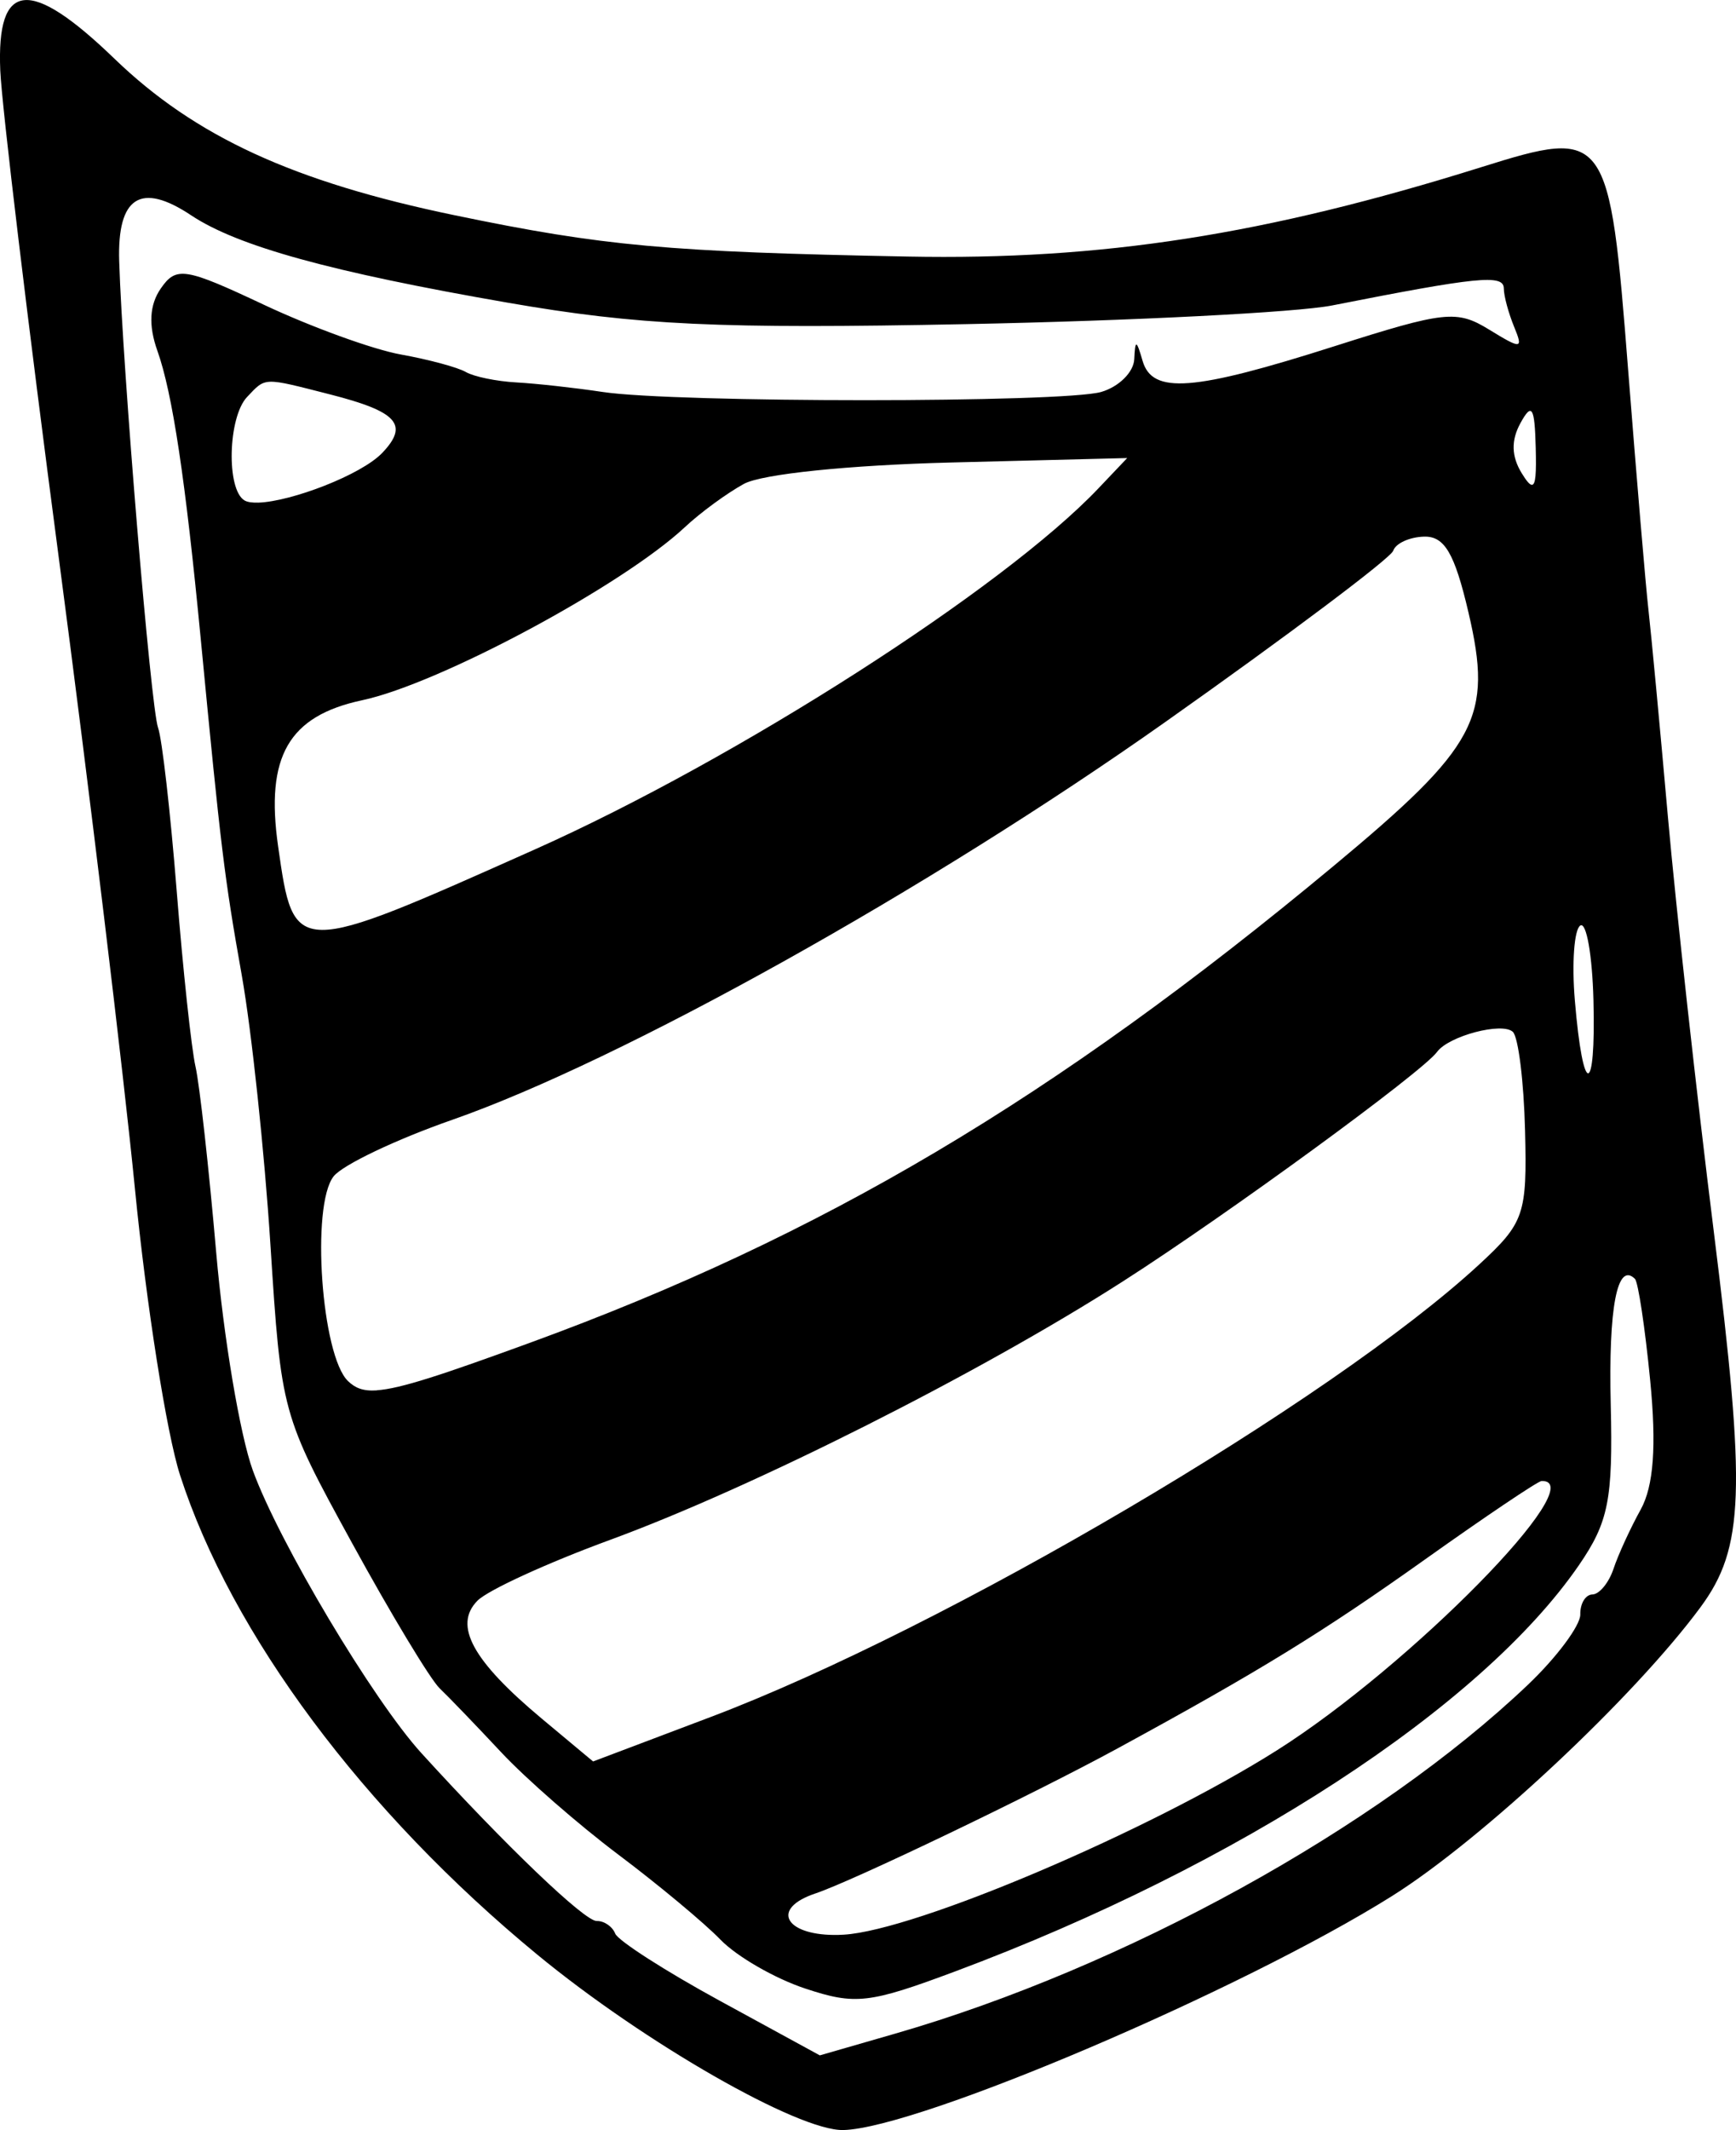 <?xml version="1.0" encoding="UTF-8" standalone="no"?>
<!-- Created with Inkscape (http://www.inkscape.org/) -->

<svg
   width="32.028mm"
   height="39.279mm"
   viewBox="0 0 32.028 39.279"
   version="1.1"
   id="svg223"
   xmlns="http://www.w3.org/2000/svg"
   xmlns:svg="http://www.w3.org/2000/svg">
  <defs
     id="defs220" />
  <g
     id="layer1"
     transform="translate(-259.728,-127.723)">
    <path
       id="path7182"
       style="fill:#000000;stroke-width:0.265"
       d="m 275.288,167.003 c 1.388,-0.035 7.351,-2.577 10.12,-4.314 1.664,-1.044 4.473,-3.673 5.695,-5.33 0.805,-1.092 0.842,-2.132 0.243,-6.926 -0.316,-2.528 -0.696,-5.963 -0.845,-7.633 -0.148,-1.67 -0.31,-3.393 -0.36,-3.829 -0.05,-0.435 -0.218,-2.422 -0.374,-4.413 -0.345,-4.416 -0.391,-4.479 -2.708,-3.753 -3.984,1.248 -7,1.718 -10.585,1.649 -4.436,-0.085 -5.609,-0.192 -8.351,-0.76 -2.977,-0.616 -4.793,-1.451 -6.281,-2.886 -1.565,-1.51 -2.179,-1.447 -2.109,0.216 0.028,0.651 0.512,4.686 1.077,8.966 0.565,4.28 1.198,9.527 1.408,11.661 0.21,2.134 0.584,4.506 0.831,5.272 0.947,2.935 3.388,6.209 6.595,8.848 1.976,1.626 4.817,3.253 5.643,3.232 z m -0.435,-1.377 -1.84,-1.004 c -1.012,-0.552 -1.883,-1.111 -1.935,-1.242 -0.052,-0.131 -0.205,-0.236 -0.341,-0.232 -0.223,0.006 -1.683,-1.392 -3.234,-3.095 -0.894,-0.982 -2.628,-3.888 -3.111,-5.215 -0.236,-0.649 -0.54,-2.455 -0.675,-4.014 -0.135,-1.559 -0.307,-3.103 -0.382,-3.431 -0.075,-0.328 -0.232,-1.786 -0.347,-3.239 -0.116,-1.453 -0.27,-2.808 -0.344,-3.011 -0.134,-0.369 -0.654,-6.615 -0.717,-8.602 -0.037,-1.19 0.397,-1.467 1.328,-0.847 0.856,0.569 2.575,1.044 5.83,1.609 2.411,0.419 3.9,0.488 8.479,0.397 3.055,-0.061 6.089,-0.216 6.74,-0.344 2.681,-0.529 3.162,-0.577 3.168,-0.318 0,0.146 0.09,0.467 0.191,0.713 0.17,0.413 0.135,0.416 -0.462,0.05 -0.596,-0.366 -0.816,-0.342 -2.842,0.303 -2.622,0.836 -3.373,0.893 -3.552,0.271 -0.113,-0.39 -0.136,-0.395 -0.153,-0.027 -0.011,0.238 -0.285,0.509 -0.61,0.603 -0.7,0.202 -7.862,0.202 -9.198,1.9e-4 -0.511,-0.077 -1.228,-0.156 -1.593,-0.176 -0.364,-0.02 -0.783,-0.106 -0.931,-0.192 -0.148,-0.086 -0.687,-0.231 -1.199,-0.323 -0.512,-0.092 -1.647,-0.504 -2.524,-0.916 -1.46,-0.687 -1.62,-0.713 -1.905,-0.301 -0.209,0.302 -0.23,0.68 -0.062,1.15 0.278,0.781 0.517,2.369 0.8,5.318 0.372,3.872 0.433,4.377 0.757,6.201 0.18,1.014 0.418,3.248 0.528,4.964 0.199,3.102 0.207,3.132 1.506,5.502 0.718,1.311 1.445,2.515 1.615,2.678 0.17,0.162 0.681,0.694 1.136,1.18 0.455,0.487 1.429,1.337 2.165,1.89 0.736,0.553 1.583,1.258 1.882,1.567 0.299,0.309 1.002,0.715 1.562,0.9 0.926,0.307 1.177,0.278 2.771,-0.317 5.215,-1.948 9.702,-4.87 11.504,-7.49 0.546,-0.794 0.629,-1.213 0.587,-2.953 -0.044,-1.8 0.119,-2.65 0.446,-2.327 0.06,0.059 0.186,0.899 0.281,1.867 0.119,1.215 0.065,1.953 -0.174,2.386 -0.191,0.345 -0.417,0.837 -0.502,1.094 -0.086,0.257 -0.261,0.47 -0.389,0.473 -0.129,0.003 -0.229,0.17 -0.224,0.372 0,0.201 -0.431,0.785 -0.97,1.297 -2.782,2.644 -7.443,5.211 -11.674,6.431 z m 0.255,-2.221 c -0.898,-0.008 -1.165,-0.488 -0.336,-0.765 0.691,-0.231 4.018,-1.827 5.571,-2.673 2.622,-1.427 3.793,-2.147 5.679,-3.489 1.114,-0.792 2.08,-1.442 2.147,-1.444 0.956,-0.024 -2.428,3.417 -4.888,4.97 -2.355,1.487 -6.66,3.318 -7.985,3.396 -0.065,0.004 -0.128,0.006 -0.188,0.005 z m -4.438,-3.199 -0.947,-0.79 c -1.278,-1.067 -1.635,-1.721 -1.186,-2.175 0.191,-0.194 1.292,-0.698 2.446,-1.121 2.634,-0.966 6.816,-3.072 9.463,-4.768 1.941,-1.243 5.524,-3.86 5.794,-4.23 0.214,-0.295 1.204,-0.556 1.399,-0.37 0.101,0.096 0.203,0.916 0.225,1.822 0.039,1.545 -0.014,1.699 -0.845,2.466 -2.72,2.513 -9.851,6.709 -14.177,8.345 z m -3.99,-6.843 c -0.261,0.017 -0.401,-0.047 -0.53,-0.17 -0.492,-0.468 -0.688,-3.242 -0.267,-3.777 0.166,-0.211 1.151,-0.68 2.187,-1.042 3.126,-1.093 8.78,-4.245 13.152,-7.333 2.27,-1.603 4.165,-3.026 4.21,-3.162 0.045,-0.136 0.301,-0.253 0.57,-0.26 0.377,-0.01 0.563,0.308 0.818,1.398 0.454,1.939 0.174,2.463 -2.501,4.686 -5.152,4.282 -9.428,6.817 -14.822,8.785 -1.615,0.589 -2.384,0.845 -2.818,0.873 z m 22.348,-5.847 c -0.073,0.003 -0.17,-0.447 -0.245,-1.342 -0.058,-0.687 -0.013,-1.31 0.1,-1.383 0.113,-0.074 0.222,0.548 0.243,1.381 0.023,0.896 -0.026,1.344 -0.099,1.344 z m -23.361,-2.645 c -0.592,-0.007 -0.662,-0.518 -0.808,-1.54 -0.237,-1.658 0.192,-2.405 1.551,-2.695 1.427,-0.304 4.803,-2.115 5.956,-3.194 0.284,-0.266 0.773,-0.624 1.087,-0.796 0.331,-0.181 1.932,-0.346 3.821,-0.394 l 3.25,-0.082 -0.535,0.563 c -1.755,1.845 -6.666,4.99 -10.384,6.65 -2.232,0.996 -3.345,1.495 -3.937,1.488 z m 22.323,-8.207 c -0.041,0 -0.101,-0.074 -0.187,-0.214 -0.191,-0.31 -0.199,-0.607 -0.023,-0.926 0.21,-0.383 0.262,-0.299 0.281,0.456 0.012,0.472 0,0.683 -0.071,0.684 z m -23.495,0.328 c -0.112,0.003 -0.201,-0.008 -0.255,-0.04 -0.34,-0.198 -0.307,-1.535 0.046,-1.908 v 0 c 0.35,-0.368 0.284,-0.366 1.534,-0.047 1.241,0.317 1.456,0.557 0.962,1.076 -0.389,0.409 -1.682,0.899 -2.286,0.919 z" />
  </g>
</svg>
